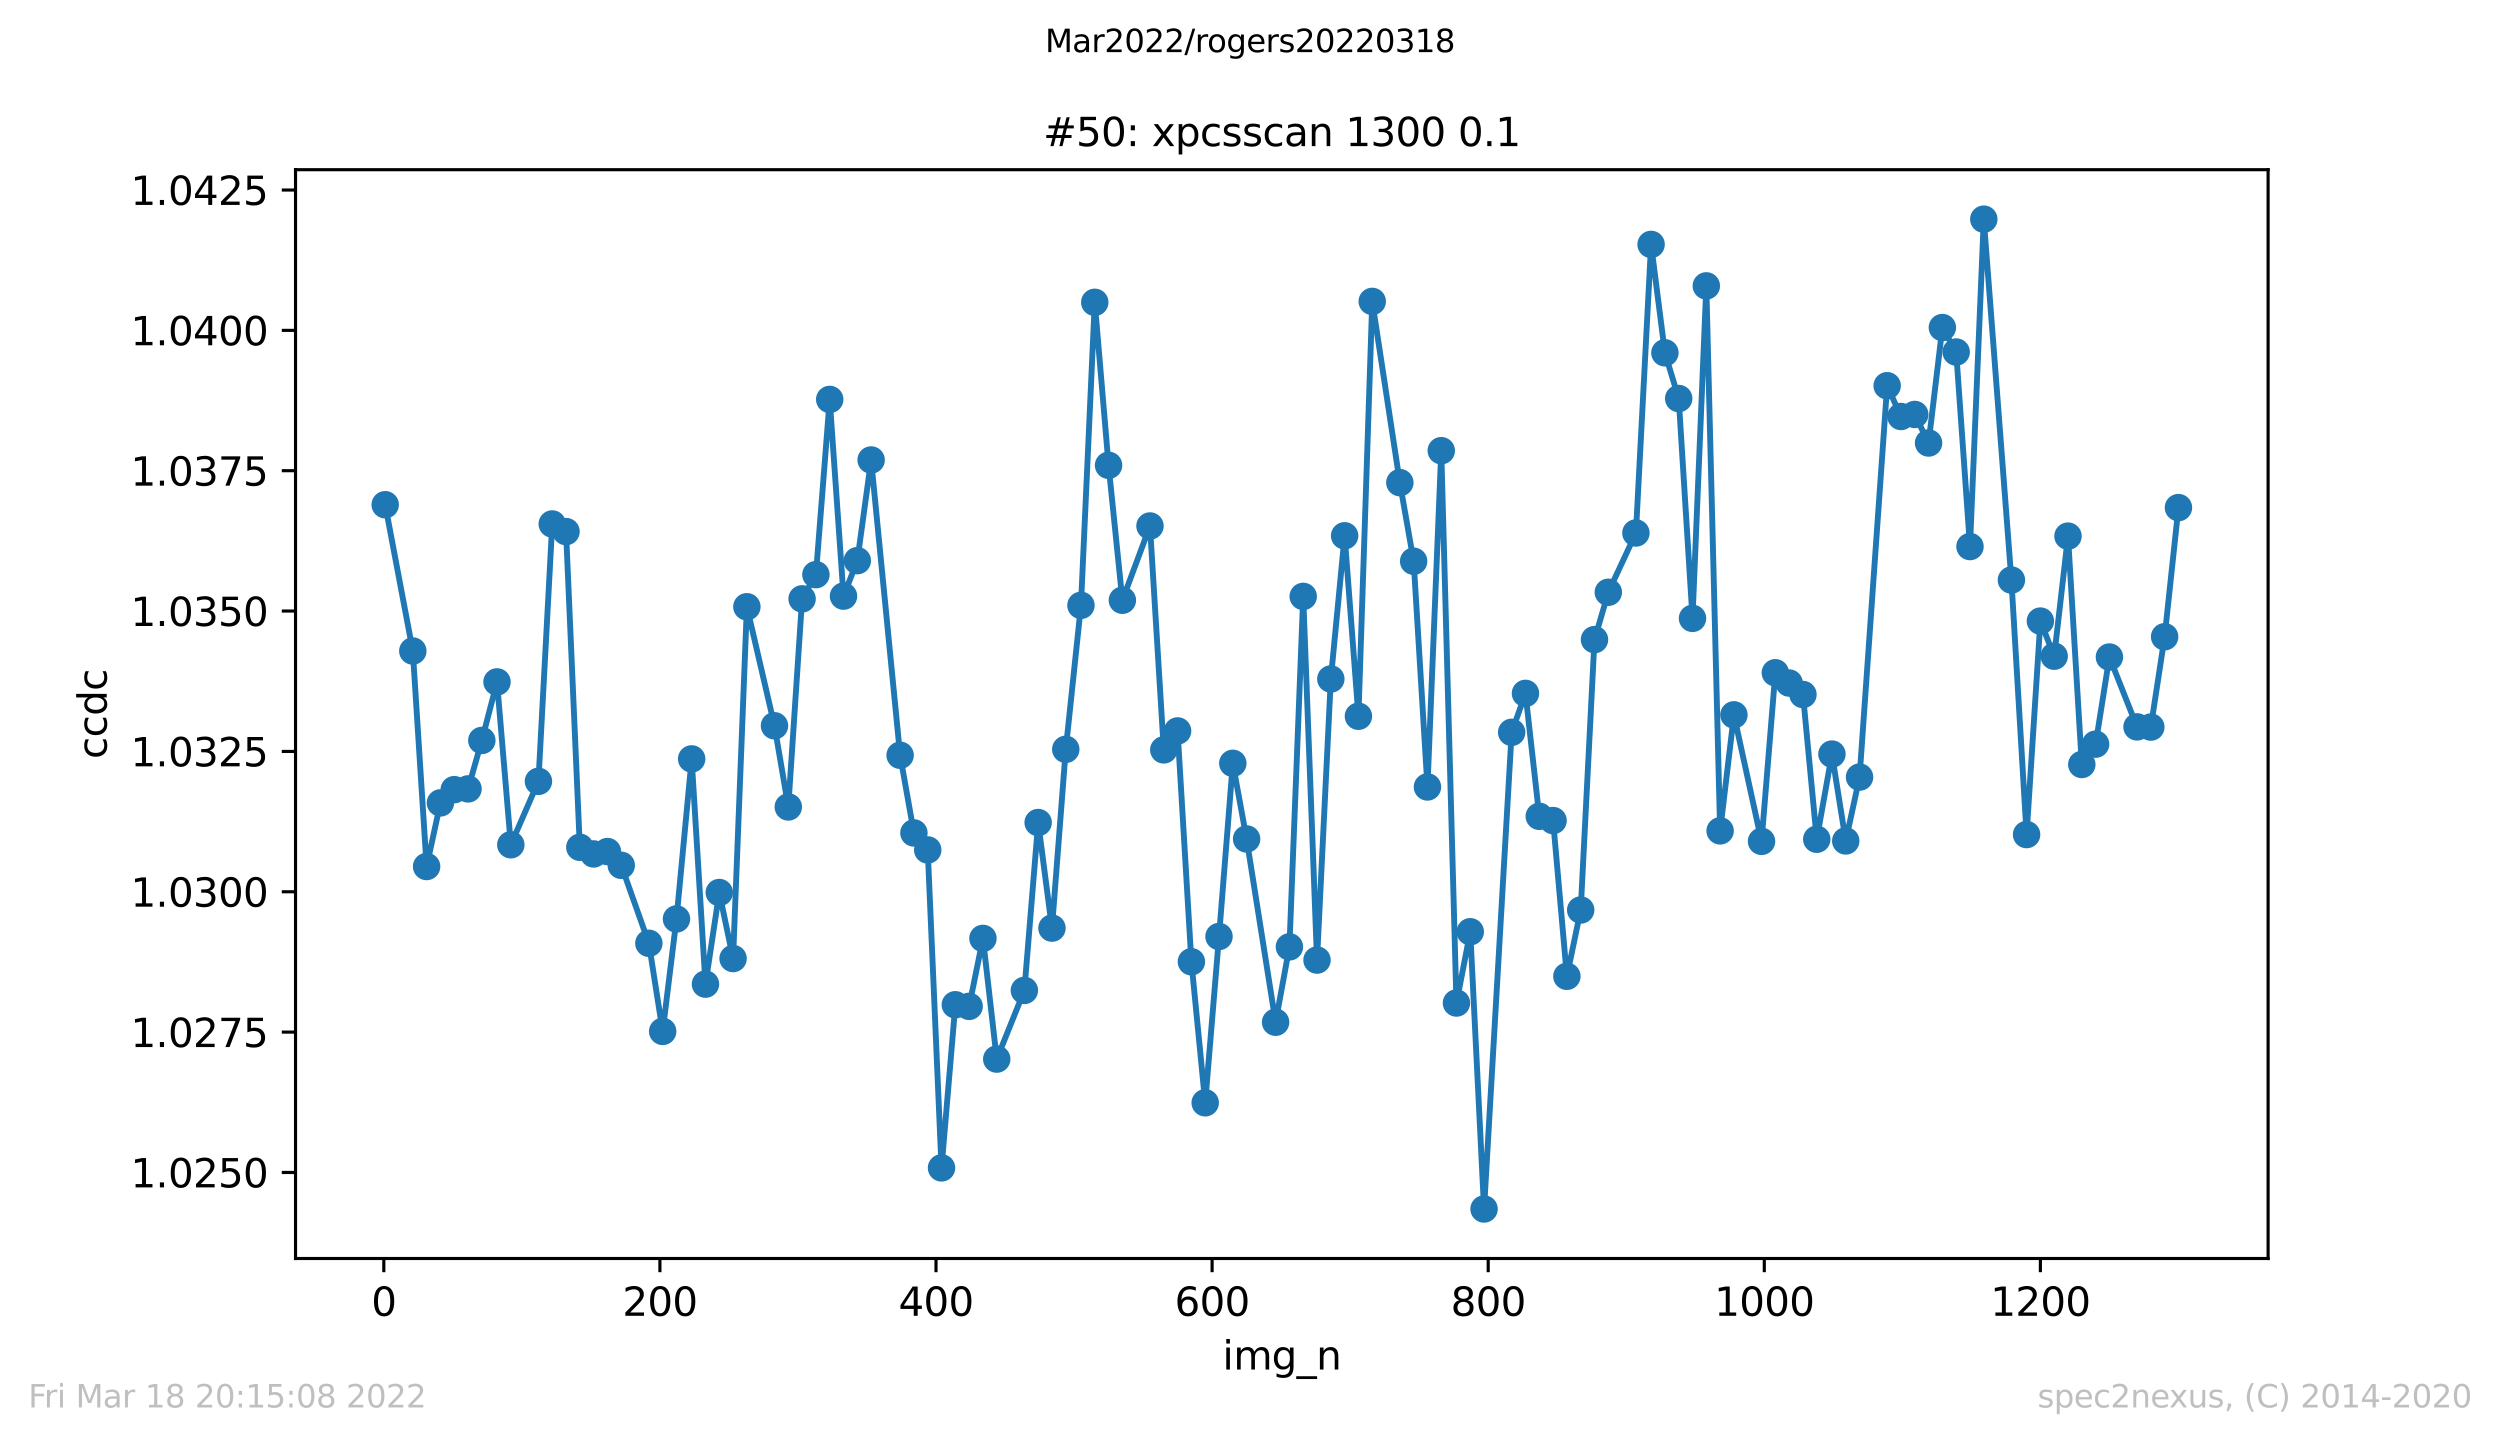 <?xml version="1.0" encoding="utf-8" standalone="no"?>
<!DOCTYPE svg PUBLIC "-//W3C//DTD SVG 1.1//EN"
  "http://www.w3.org/Graphics/SVG/1.1/DTD/svg11.dtd">
<svg xmlns:xlink="http://www.w3.org/1999/xlink" width="636.48pt" height="367.2pt" viewBox="0 0 636.48 367.2" xmlns="http://www.w3.org/2000/svg" version="1.1">
 <defs>
  <style type="text/css">*{stroke-linejoin: round; stroke-linecap: butt}</style>
 </defs>
 <g id="figure_1">
  <g id="patch_1">
   <path d="M 0 367.2 
L 636.48 367.2 
L 636.48 0 
L 0 0 
z
" style="fill: #ffffff"/>
  </g>
  <g id="axes_1">
   <g id="patch_2">
    <path d="M 75.24 320.4 
L 577.44 320.4 
L 577.44 43.2 
L 75.24 43.2 
z
" style="fill: #ffffff"/>
   </g>
   <g id="matplotlib.axis_1">
    <g id="xtick_1">
     <g id="line2d_1">
      <defs>
       <path id="m0aa9b415f6" d="M 0 0 
L 0 3.5 
" style="stroke: #000000; stroke-width: 0.8"/>
      </defs>
      <g>
       <use xlink:href="#m0aa9b415f6" x="97.716" y="320.4" style="stroke: #000000; stroke-width: 0.8"/>
      </g>
     </g>
     <g id="text_1">
      <!-- 0 -->
      <g transform="translate(94.535 334.998)scale(0.1 -0.1)">
       <defs>
        <path id="DejaVuSans-30" d="M 2034 4250 
Q 1547 4250 1301 3770 
Q 1056 3291 1056 2328 
Q 1056 1369 1301 889 
Q 1547 409 2034 409 
Q 2525 409 2770 889 
Q 3016 1369 3016 2328 
Q 3016 3291 2770 3770 
Q 2525 4250 2034 4250 
z
M 2034 4750 
Q 2819 4750 3233 4129 
Q 3647 3509 3647 2328 
Q 3647 1150 3233 529 
Q 2819 -91 2034 -91 
Q 1250 -91 836 529 
Q 422 1150 422 2328 
Q 422 3509 836 4129 
Q 1250 4750 2034 4750 
z
" transform="scale(0.016)"/>
       </defs>
       <use xlink:href="#DejaVuSans-30"/>
      </g>
     </g>
    </g>
    <g id="xtick_2">
     <g id="line2d_2">
      <g>
       <use xlink:href="#m0aa9b415f6" x="168.008" y="320.4" style="stroke: #000000; stroke-width: 0.8"/>
      </g>
     </g>
     <g id="text_2">
      <!-- 200 -->
      <g transform="translate(158.464 334.998)scale(0.1 -0.1)">
       <defs>
        <path id="DejaVuSans-32" d="M 1228 531 
L 3431 531 
L 3431 0 
L 469 0 
L 469 531 
Q 828 903 1448 1529 
Q 2069 2156 2228 2338 
Q 2531 2678 2651 2914 
Q 2772 3150 2772 3378 
Q 2772 3750 2511 3984 
Q 2250 4219 1831 4219 
Q 1534 4219 1204 4116 
Q 875 4013 500 3803 
L 500 4441 
Q 881 4594 1212 4672 
Q 1544 4750 1819 4750 
Q 2544 4750 2975 4387 
Q 3406 4025 3406 3419 
Q 3406 3131 3298 2873 
Q 3191 2616 2906 2266 
Q 2828 2175 2409 1742 
Q 1991 1309 1228 531 
z
" transform="scale(0.016)"/>
       </defs>
       <use xlink:href="#DejaVuSans-32"/>
       <use xlink:href="#DejaVuSans-30" x="63.623"/>
       <use xlink:href="#DejaVuSans-30" x="127.246"/>
      </g>
     </g>
    </g>
    <g id="xtick_3">
     <g id="line2d_3">
      <g>
       <use xlink:href="#m0aa9b415f6" x="238.299" y="320.4" style="stroke: #000000; stroke-width: 0.8"/>
      </g>
     </g>
     <g id="text_3">
      <!-- 400 -->
      <g transform="translate(228.756 334.998)scale(0.1 -0.1)">
       <defs>
        <path id="DejaVuSans-34" d="M 2419 4116 
L 825 1625 
L 2419 1625 
L 2419 4116 
z
M 2253 4666 
L 3047 4666 
L 3047 1625 
L 3713 1625 
L 3713 1100 
L 3047 1100 
L 3047 0 
L 2419 0 
L 2419 1100 
L 313 1100 
L 313 1709 
L 2253 4666 
z
" transform="scale(0.016)"/>
       </defs>
       <use xlink:href="#DejaVuSans-34"/>
       <use xlink:href="#DejaVuSans-30" x="63.623"/>
       <use xlink:href="#DejaVuSans-30" x="127.246"/>
      </g>
     </g>
    </g>
    <g id="xtick_4">
     <g id="line2d_4">
      <g>
       <use xlink:href="#m0aa9b415f6" x="308.591" y="320.4" style="stroke: #000000; stroke-width: 0.8"/>
      </g>
     </g>
     <g id="text_4">
      <!-- 600 -->
      <g transform="translate(299.048 334.998)scale(0.1 -0.1)">
       <defs>
        <path id="DejaVuSans-36" d="M 2113 2584 
Q 1688 2584 1439 2293 
Q 1191 2003 1191 1497 
Q 1191 994 1439 701 
Q 1688 409 2113 409 
Q 2538 409 2786 701 
Q 3034 994 3034 1497 
Q 3034 2003 2786 2293 
Q 2538 2584 2113 2584 
z
M 3366 4563 
L 3366 3988 
Q 3128 4100 2886 4159 
Q 2644 4219 2406 4219 
Q 1781 4219 1451 3797 
Q 1122 3375 1075 2522 
Q 1259 2794 1537 2939 
Q 1816 3084 2150 3084 
Q 2853 3084 3261 2657 
Q 3669 2231 3669 1497 
Q 3669 778 3244 343 
Q 2819 -91 2113 -91 
Q 1303 -91 875 529 
Q 447 1150 447 2328 
Q 447 3434 972 4092 
Q 1497 4750 2381 4750 
Q 2619 4750 2861 4703 
Q 3103 4656 3366 4563 
z
" transform="scale(0.016)"/>
       </defs>
       <use xlink:href="#DejaVuSans-36"/>
       <use xlink:href="#DejaVuSans-30" x="63.623"/>
       <use xlink:href="#DejaVuSans-30" x="127.246"/>
      </g>
     </g>
    </g>
    <g id="xtick_5">
     <g id="line2d_5">
      <g>
       <use xlink:href="#m0aa9b415f6" x="378.883" y="320.4" style="stroke: #000000; stroke-width: 0.8"/>
      </g>
     </g>
     <g id="text_5">
      <!-- 800 -->
      <g transform="translate(369.339 334.998)scale(0.1 -0.1)">
       <defs>
        <path id="DejaVuSans-38" d="M 2034 2216 
Q 1584 2216 1326 1975 
Q 1069 1734 1069 1313 
Q 1069 891 1326 650 
Q 1584 409 2034 409 
Q 2484 409 2743 651 
Q 3003 894 3003 1313 
Q 3003 1734 2745 1975 
Q 2488 2216 2034 2216 
z
M 1403 2484 
Q 997 2584 770 2862 
Q 544 3141 544 3541 
Q 544 4100 942 4425 
Q 1341 4750 2034 4750 
Q 2731 4750 3128 4425 
Q 3525 4100 3525 3541 
Q 3525 3141 3298 2862 
Q 3072 2584 2669 2484 
Q 3125 2378 3379 2068 
Q 3634 1759 3634 1313 
Q 3634 634 3220 271 
Q 2806 -91 2034 -91 
Q 1263 -91 848 271 
Q 434 634 434 1313 
Q 434 1759 690 2068 
Q 947 2378 1403 2484 
z
M 1172 3481 
Q 1172 3119 1398 2916 
Q 1625 2713 2034 2713 
Q 2441 2713 2670 2916 
Q 2900 3119 2900 3481 
Q 2900 3844 2670 4047 
Q 2441 4250 2034 4250 
Q 1625 4250 1398 4047 
Q 1172 3844 1172 3481 
z
" transform="scale(0.016)"/>
       </defs>
       <use xlink:href="#DejaVuSans-38"/>
       <use xlink:href="#DejaVuSans-30" x="63.623"/>
       <use xlink:href="#DejaVuSans-30" x="127.246"/>
      </g>
     </g>
    </g>
    <g id="xtick_6">
     <g id="line2d_6">
      <g>
       <use xlink:href="#m0aa9b415f6" x="449.175" y="320.4" style="stroke: #000000; stroke-width: 0.8"/>
      </g>
     </g>
     <g id="text_6">
      <!-- 1000 -->
      <g transform="translate(436.45 334.998)scale(0.1 -0.1)">
       <defs>
        <path id="DejaVuSans-31" d="M 794 531 
L 1825 531 
L 1825 4091 
L 703 3866 
L 703 4441 
L 1819 4666 
L 2450 4666 
L 2450 531 
L 3481 531 
L 3481 0 
L 794 0 
L 794 531 
z
" transform="scale(0.016)"/>
       </defs>
       <use xlink:href="#DejaVuSans-31"/>
       <use xlink:href="#DejaVuSans-30" x="63.623"/>
       <use xlink:href="#DejaVuSans-30" x="127.246"/>
       <use xlink:href="#DejaVuSans-30" x="190.869"/>
      </g>
     </g>
    </g>
    <g id="xtick_7">
     <g id="line2d_7">
      <g>
       <use xlink:href="#m0aa9b415f6" x="519.467" y="320.4" style="stroke: #000000; stroke-width: 0.8"/>
      </g>
     </g>
     <g id="text_7">
      <!-- 1200 -->
      <g transform="translate(506.742 334.998)scale(0.1 -0.1)">
       <use xlink:href="#DejaVuSans-31"/>
       <use xlink:href="#DejaVuSans-32" x="63.623"/>
       <use xlink:href="#DejaVuSans-30" x="127.246"/>
       <use xlink:href="#DejaVuSans-30" x="190.869"/>
      </g>
     </g>
    </g>
    <g id="text_8">
     <!-- img_n -->
     <g transform="translate(311.238 348.677)scale(0.1 -0.1)">
      <defs>
       <path id="DejaVuSans-69" d="M 603 3500 
L 1178 3500 
L 1178 0 
L 603 0 
L 603 3500 
z
M 603 4863 
L 1178 4863 
L 1178 4134 
L 603 4134 
L 603 4863 
z
" transform="scale(0.016)"/>
       <path id="DejaVuSans-6d" d="M 3328 2828 
Q 3544 3216 3844 3400 
Q 4144 3584 4550 3584 
Q 5097 3584 5394 3201 
Q 5691 2819 5691 2113 
L 5691 0 
L 5113 0 
L 5113 2094 
Q 5113 2597 4934 2840 
Q 4756 3084 4391 3084 
Q 3944 3084 3684 2787 
Q 3425 2491 3425 1978 
L 3425 0 
L 2847 0 
L 2847 2094 
Q 2847 2600 2669 2842 
Q 2491 3084 2119 3084 
Q 1678 3084 1418 2786 
Q 1159 2488 1159 1978 
L 1159 0 
L 581 0 
L 581 3500 
L 1159 3500 
L 1159 2956 
Q 1356 3278 1631 3431 
Q 1906 3584 2284 3584 
Q 2666 3584 2933 3390 
Q 3200 3197 3328 2828 
z
" transform="scale(0.016)"/>
       <path id="DejaVuSans-67" d="M 2906 1791 
Q 2906 2416 2648 2759 
Q 2391 3103 1925 3103 
Q 1463 3103 1205 2759 
Q 947 2416 947 1791 
Q 947 1169 1205 825 
Q 1463 481 1925 481 
Q 2391 481 2648 825 
Q 2906 1169 2906 1791 
z
M 3481 434 
Q 3481 -459 3084 -895 
Q 2688 -1331 1869 -1331 
Q 1566 -1331 1297 -1286 
Q 1028 -1241 775 -1147 
L 775 -588 
Q 1028 -725 1275 -790 
Q 1522 -856 1778 -856 
Q 2344 -856 2625 -561 
Q 2906 -266 2906 331 
L 2906 616 
Q 2728 306 2450 153 
Q 2172 0 1784 0 
Q 1141 0 747 490 
Q 353 981 353 1791 
Q 353 2603 747 3093 
Q 1141 3584 1784 3584 
Q 2172 3584 2450 3431 
Q 2728 3278 2906 2969 
L 2906 3500 
L 3481 3500 
L 3481 434 
z
" transform="scale(0.016)"/>
       <path id="DejaVuSans-5f" d="M 3263 -1063 
L 3263 -1509 
L -63 -1509 
L -63 -1063 
L 3263 -1063 
z
" transform="scale(0.016)"/>
       <path id="DejaVuSans-6e" d="M 3513 2113 
L 3513 0 
L 2938 0 
L 2938 2094 
Q 2938 2591 2744 2837 
Q 2550 3084 2163 3084 
Q 1697 3084 1428 2787 
Q 1159 2491 1159 1978 
L 1159 0 
L 581 0 
L 581 3500 
L 1159 3500 
L 1159 2956 
Q 1366 3272 1645 3428 
Q 1925 3584 2291 3584 
Q 2894 3584 3203 3211 
Q 3513 2838 3513 2113 
z
" transform="scale(0.016)"/>
      </defs>
      <use xlink:href="#DejaVuSans-69"/>
      <use xlink:href="#DejaVuSans-6d" x="27.783"/>
      <use xlink:href="#DejaVuSans-67" x="125.195"/>
      <use xlink:href="#DejaVuSans-5f" x="188.672"/>
      <use xlink:href="#DejaVuSans-6e" x="238.672"/>
     </g>
    </g>
   </g>
   <g id="matplotlib.axis_2">
    <g id="ytick_1">
     <g id="line2d_8">
      <defs>
       <path id="m2b6ac4ec11" d="M 0 0 
L -3.5 0 
" style="stroke: #000000; stroke-width: 0.8"/>
      </defs>
      <g>
       <use xlink:href="#m2b6ac4ec11" x="75.24" y="298.501" style="stroke: #000000; stroke-width: 0.8"/>
      </g>
     </g>
     <g id="text_9">
      <!-- 1.0250 -->
      <g transform="translate(33.249 302.3)scale(0.1 -0.1)">
       <defs>
        <path id="DejaVuSans-2e" d="M 684 794 
L 1344 794 
L 1344 0 
L 684 0 
L 684 794 
z
" transform="scale(0.016)"/>
        <path id="DejaVuSans-35" d="M 691 4666 
L 3169 4666 
L 3169 4134 
L 1269 4134 
L 1269 2991 
Q 1406 3038 1543 3061 
Q 1681 3084 1819 3084 
Q 2600 3084 3056 2656 
Q 3513 2228 3513 1497 
Q 3513 744 3044 326 
Q 2575 -91 1722 -91 
Q 1428 -91 1123 -41 
Q 819 9 494 109 
L 494 744 
Q 775 591 1075 516 
Q 1375 441 1709 441 
Q 2250 441 2565 725 
Q 2881 1009 2881 1497 
Q 2881 1984 2565 2268 
Q 2250 2553 1709 2553 
Q 1456 2553 1204 2497 
Q 953 2441 691 2322 
L 691 4666 
z
" transform="scale(0.016)"/>
       </defs>
       <use xlink:href="#DejaVuSans-31"/>
       <use xlink:href="#DejaVuSans-2e" x="63.623"/>
       <use xlink:href="#DejaVuSans-30" x="95.41"/>
       <use xlink:href="#DejaVuSans-32" x="159.033"/>
       <use xlink:href="#DejaVuSans-35" x="222.656"/>
       <use xlink:href="#DejaVuSans-30" x="286.279"/>
      </g>
     </g>
    </g>
    <g id="ytick_2">
     <g id="line2d_9">
      <g>
       <use xlink:href="#m2b6ac4ec11" x="75.24" y="262.769" style="stroke: #000000; stroke-width: 0.8"/>
      </g>
     </g>
     <g id="text_10">
      <!-- 1.0275 -->
      <g transform="translate(33.249 266.568)scale(0.1 -0.1)">
       <defs>
        <path id="DejaVuSans-37" d="M 525 4666 
L 3525 4666 
L 3525 4397 
L 1831 0 
L 1172 0 
L 2766 4134 
L 525 4134 
L 525 4666 
z
" transform="scale(0.016)"/>
       </defs>
       <use xlink:href="#DejaVuSans-31"/>
       <use xlink:href="#DejaVuSans-2e" x="63.623"/>
       <use xlink:href="#DejaVuSans-30" x="95.41"/>
       <use xlink:href="#DejaVuSans-32" x="159.033"/>
       <use xlink:href="#DejaVuSans-37" x="222.656"/>
       <use xlink:href="#DejaVuSans-35" x="286.279"/>
      </g>
     </g>
    </g>
    <g id="ytick_3">
     <g id="line2d_10">
      <g>
       <use xlink:href="#m2b6ac4ec11" x="75.24" y="227.036" style="stroke: #000000; stroke-width: 0.8"/>
      </g>
     </g>
     <g id="text_11">
      <!-- 1.0300 -->
      <g transform="translate(33.249 230.836)scale(0.1 -0.1)">
       <defs>
        <path id="DejaVuSans-33" d="M 2597 2516 
Q 3050 2419 3304 2112 
Q 3559 1806 3559 1356 
Q 3559 666 3084 287 
Q 2609 -91 1734 -91 
Q 1441 -91 1130 -33 
Q 819 25 488 141 
L 488 750 
Q 750 597 1062 519 
Q 1375 441 1716 441 
Q 2309 441 2620 675 
Q 2931 909 2931 1356 
Q 2931 1769 2642 2001 
Q 2353 2234 1838 2234 
L 1294 2234 
L 1294 2753 
L 1863 2753 
Q 2328 2753 2575 2939 
Q 2822 3125 2822 3475 
Q 2822 3834 2567 4026 
Q 2313 4219 1838 4219 
Q 1578 4219 1281 4162 
Q 984 4106 628 3988 
L 628 4550 
Q 988 4650 1302 4700 
Q 1616 4750 1894 4750 
Q 2613 4750 3031 4423 
Q 3450 4097 3450 3541 
Q 3450 3153 3228 2886 
Q 3006 2619 2597 2516 
z
" transform="scale(0.016)"/>
       </defs>
       <use xlink:href="#DejaVuSans-31"/>
       <use xlink:href="#DejaVuSans-2e" x="63.623"/>
       <use xlink:href="#DejaVuSans-30" x="95.41"/>
       <use xlink:href="#DejaVuSans-33" x="159.033"/>
       <use xlink:href="#DejaVuSans-30" x="222.656"/>
       <use xlink:href="#DejaVuSans-30" x="286.279"/>
      </g>
     </g>
    </g>
    <g id="ytick_4">
     <g id="line2d_11">
      <g>
       <use xlink:href="#m2b6ac4ec11" x="75.24" y="191.304" style="stroke: #000000; stroke-width: 0.8"/>
      </g>
     </g>
     <g id="text_12">
      <!-- 1.0325 -->
      <g transform="translate(33.249 195.103)scale(0.1 -0.1)">
       <use xlink:href="#DejaVuSans-31"/>
       <use xlink:href="#DejaVuSans-2e" x="63.623"/>
       <use xlink:href="#DejaVuSans-30" x="95.41"/>
       <use xlink:href="#DejaVuSans-33" x="159.033"/>
       <use xlink:href="#DejaVuSans-32" x="222.656"/>
       <use xlink:href="#DejaVuSans-35" x="286.279"/>
      </g>
     </g>
    </g>
    <g id="ytick_5">
     <g id="line2d_12">
      <g>
       <use xlink:href="#m2b6ac4ec11" x="75.24" y="155.572" style="stroke: #000000; stroke-width: 0.8"/>
      </g>
     </g>
     <g id="text_13">
      <!-- 1.0350 -->
      <g transform="translate(33.249 159.371)scale(0.1 -0.1)">
       <use xlink:href="#DejaVuSans-31"/>
       <use xlink:href="#DejaVuSans-2e" x="63.623"/>
       <use xlink:href="#DejaVuSans-30" x="95.41"/>
       <use xlink:href="#DejaVuSans-33" x="159.033"/>
       <use xlink:href="#DejaVuSans-35" x="222.656"/>
       <use xlink:href="#DejaVuSans-30" x="286.279"/>
      </g>
     </g>
    </g>
    <g id="ytick_6">
     <g id="line2d_13">
      <g>
       <use xlink:href="#m2b6ac4ec11" x="75.24" y="119.839" style="stroke: #000000; stroke-width: 0.8"/>
      </g>
     </g>
     <g id="text_14">
      <!-- 1.0375 -->
      <g transform="translate(33.249 123.639)scale(0.1 -0.1)">
       <use xlink:href="#DejaVuSans-31"/>
       <use xlink:href="#DejaVuSans-2e" x="63.623"/>
       <use xlink:href="#DejaVuSans-30" x="95.41"/>
       <use xlink:href="#DejaVuSans-33" x="159.033"/>
       <use xlink:href="#DejaVuSans-37" x="222.656"/>
       <use xlink:href="#DejaVuSans-35" x="286.279"/>
      </g>
     </g>
    </g>
    <g id="ytick_7">
     <g id="line2d_14">
      <g>
       <use xlink:href="#m2b6ac4ec11" x="75.24" y="84.107" style="stroke: #000000; stroke-width: 0.8"/>
      </g>
     </g>
     <g id="text_15">
      <!-- 1.0400 -->
      <g transform="translate(33.249 87.906)scale(0.1 -0.1)">
       <use xlink:href="#DejaVuSans-31"/>
       <use xlink:href="#DejaVuSans-2e" x="63.623"/>
       <use xlink:href="#DejaVuSans-30" x="95.41"/>
       <use xlink:href="#DejaVuSans-34" x="159.033"/>
       <use xlink:href="#DejaVuSans-30" x="222.656"/>
       <use xlink:href="#DejaVuSans-30" x="286.279"/>
      </g>
     </g>
    </g>
    <g id="ytick_8">
     <g id="line2d_15">
      <g>
       <use xlink:href="#m2b6ac4ec11" x="75.24" y="48.375" style="stroke: #000000; stroke-width: 0.8"/>
      </g>
     </g>
     <g id="text_16">
      <!-- 1.0425 -->
      <g transform="translate(33.249 52.174)scale(0.1 -0.1)">
       <use xlink:href="#DejaVuSans-31"/>
       <use xlink:href="#DejaVuSans-2e" x="63.623"/>
       <use xlink:href="#DejaVuSans-30" x="95.41"/>
       <use xlink:href="#DejaVuSans-34" x="159.033"/>
       <use xlink:href="#DejaVuSans-32" x="222.656"/>
       <use xlink:href="#DejaVuSans-35" x="286.279"/>
      </g>
     </g>
    </g>
    <g id="text_17">
     <!-- ccdc -->
     <g transform="translate(27.17 193.222)rotate(-90)scale(0.1 -0.1)">
      <defs>
       <path id="DejaVuSans-63" d="M 3122 3366 
L 3122 2828 
Q 2878 2963 2633 3030 
Q 2388 3097 2138 3097 
Q 1578 3097 1268 2742 
Q 959 2388 959 1747 
Q 959 1106 1268 751 
Q 1578 397 2138 397 
Q 2388 397 2633 464 
Q 2878 531 3122 666 
L 3122 134 
Q 2881 22 2623 -34 
Q 2366 -91 2075 -91 
Q 1284 -91 818 406 
Q 353 903 353 1747 
Q 353 2603 823 3093 
Q 1294 3584 2113 3584 
Q 2378 3584 2631 3529 
Q 2884 3475 3122 3366 
z
" transform="scale(0.016)"/>
       <path id="DejaVuSans-64" d="M 2906 2969 
L 2906 4863 
L 3481 4863 
L 3481 0 
L 2906 0 
L 2906 525 
Q 2725 213 2448 61 
Q 2172 -91 1784 -91 
Q 1150 -91 751 415 
Q 353 922 353 1747 
Q 353 2572 751 3078 
Q 1150 3584 1784 3584 
Q 2172 3584 2448 3432 
Q 2725 3281 2906 2969 
z
M 947 1747 
Q 947 1113 1208 752 
Q 1469 391 1925 391 
Q 2381 391 2643 752 
Q 2906 1113 2906 1747 
Q 2906 2381 2643 2742 
Q 2381 3103 1925 3103 
Q 1469 3103 1208 2742 
Q 947 2381 947 1747 
z
" transform="scale(0.016)"/>
      </defs>
      <use xlink:href="#DejaVuSans-63"/>
      <use xlink:href="#DejaVuSans-63" x="54.98"/>
      <use xlink:href="#DejaVuSans-64" x="109.961"/>
      <use xlink:href="#DejaVuSans-63" x="173.438"/>
     </g>
    </g>
   </g>
   <g id="line2d_16">
    <path d="M 98.067 128.502 
L 105.096 165.743 
L 108.611 220.607 
L 112.126 204.408 
L 115.64 201.043 
L 119.155 200.847 
L 122.669 188.511 
L 126.535 173.611 
L 130.05 215.072 
L 137.079 198.925 
L 140.594 133.398 
L 144.108 135.337 
L 147.623 215.712 
L 151.138 217.403 
L 154.652 216.798 
L 158.167 220.306 
L 165.196 240.154 
L 168.711 262.584 
L 172.225 233.958 
L 176.091 193.211 
L 179.606 250.55 
L 183.12 227.231 
L 186.635 244.035 
L 190.15 154.474 
L 197.179 184.774 
L 200.693 205.441 
L 204.208 152.463 
L 207.723 146.303 
L 211.237 101.692 
L 214.752 151.768 
L 218.266 142.742 
L 221.781 117.108 
L 229.162 192.286 
L 232.676 212.063 
L 236.191 216.388 
L 239.705 297.333 
L 243.22 255.802 
L 246.734 256.211 
L 250.249 238.908 
L 253.764 269.634 
L 260.793 252.152 
L 264.307 209.41 
L 267.822 236.291 
L 271.337 190.772 
L 275.203 154.118 
L 278.717 76.966 
L 282.232 118.462 
L 285.746 152.819 
L 292.776 133.914 
L 296.29 190.914 
L 299.805 186.09 
L 303.319 244.854 
L 306.834 280.759 
L 310.349 238.428 
L 313.863 194.333 
L 317.378 213.594 
L 324.758 260.252 
L 328.273 241.062 
L 331.788 151.84 
L 335.302 244.427 
L 338.817 172.863 
L 342.331 136.406 
L 345.846 182.352 
L 349.361 76.735 
L 356.39 122.877 
L 359.904 142.885 
L 363.419 200.35 
L 366.934 114.741 
L 370.8 255.356 
L 374.314 237.217 
L 377.829 307.8 
L 384.858 186.446 
L 388.373 176.531 
L 391.887 207.827 
L 395.402 208.912 
L 398.916 248.556 
L 402.431 231.68 
L 405.946 162.841 
L 409.46 150.789 
L 416.489 135.693 
L 420.355 62.226 
L 423.87 89.819 
L 427.385 101.462 
L 430.899 157.43 
L 434.414 72.783 
L 437.928 211.529 
L 441.443 181.997 
L 448.472 214.2 
L 451.987 171.28 
L 455.501 173.897 
L 459.016 176.815 
L 462.53 213.665 
L 466.396 191.983 
L 469.911 214.093 
L 473.426 197.839 
L 480.455 98.203 
L 483.969 106.035 
L 487.484 105.519 
L 490.999 112.783 
L 494.513 83.392 
L 498.028 89.623 
L 501.542 139.148 
L 505.057 55.8 
L 512.086 147.675 
L 515.952 212.472 
L 519.467 158.124 
L 522.981 167.06 
L 526.496 136.495 
L 530.011 194.636 
L 533.525 189.455 
L 537.04 167.273 
L 544.069 185.058 
L 547.584 185.111 
L 551.098 162.111 
L 554.613 129.231 
" clip-path="url(#p5c2230f0b4)" style="fill: none; stroke: #1f77b4; stroke-width: 1.5; stroke-linecap: square"/>
    <defs>
     <path id="mcb17143f76" d="M 0 3 
C 0.796 3 1.559 2.684 2.121 2.121 
C 2.684 1.559 3 0.796 3 0 
C 3 -0.796 2.684 -1.559 2.121 -2.121 
C 1.559 -2.684 0.796 -3 0 -3 
C -0.796 -3 -1.559 -2.684 -2.121 -2.121 
C -2.684 -1.559 -3 -0.796 -3 0 
C -3 0.796 -2.684 1.559 -2.121 2.121 
C -1.559 2.684 -0.796 3 0 3 
z
" style="stroke: #1f77b4"/>
    </defs>
    <g clip-path="url(#p5c2230f0b4)">
     <use xlink:href="#mcb17143f76" x="98.067" y="128.502" style="fill: #1f77b4; stroke: #1f77b4"/>
     <use xlink:href="#mcb17143f76" x="105.096" y="165.743" style="fill: #1f77b4; stroke: #1f77b4"/>
     <use xlink:href="#mcb17143f76" x="108.611" y="220.607" style="fill: #1f77b4; stroke: #1f77b4"/>
     <use xlink:href="#mcb17143f76" x="112.126" y="204.408" style="fill: #1f77b4; stroke: #1f77b4"/>
     <use xlink:href="#mcb17143f76" x="115.64" y="201.043" style="fill: #1f77b4; stroke: #1f77b4"/>
     <use xlink:href="#mcb17143f76" x="119.155" y="200.847" style="fill: #1f77b4; stroke: #1f77b4"/>
     <use xlink:href="#mcb17143f76" x="122.669" y="188.511" style="fill: #1f77b4; stroke: #1f77b4"/>
     <use xlink:href="#mcb17143f76" x="126.535" y="173.611" style="fill: #1f77b4; stroke: #1f77b4"/>
     <use xlink:href="#mcb17143f76" x="130.05" y="215.072" style="fill: #1f77b4; stroke: #1f77b4"/>
     <use xlink:href="#mcb17143f76" x="137.079" y="198.925" style="fill: #1f77b4; stroke: #1f77b4"/>
     <use xlink:href="#mcb17143f76" x="140.594" y="133.398" style="fill: #1f77b4; stroke: #1f77b4"/>
     <use xlink:href="#mcb17143f76" x="144.108" y="135.337" style="fill: #1f77b4; stroke: #1f77b4"/>
     <use xlink:href="#mcb17143f76" x="147.623" y="215.712" style="fill: #1f77b4; stroke: #1f77b4"/>
     <use xlink:href="#mcb17143f76" x="151.138" y="217.403" style="fill: #1f77b4; stroke: #1f77b4"/>
     <use xlink:href="#mcb17143f76" x="154.652" y="216.798" style="fill: #1f77b4; stroke: #1f77b4"/>
     <use xlink:href="#mcb17143f76" x="158.167" y="220.306" style="fill: #1f77b4; stroke: #1f77b4"/>
     <use xlink:href="#mcb17143f76" x="165.196" y="240.154" style="fill: #1f77b4; stroke: #1f77b4"/>
     <use xlink:href="#mcb17143f76" x="168.711" y="262.584" style="fill: #1f77b4; stroke: #1f77b4"/>
     <use xlink:href="#mcb17143f76" x="172.225" y="233.958" style="fill: #1f77b4; stroke: #1f77b4"/>
     <use xlink:href="#mcb17143f76" x="176.091" y="193.211" style="fill: #1f77b4; stroke: #1f77b4"/>
     <use xlink:href="#mcb17143f76" x="179.606" y="250.55" style="fill: #1f77b4; stroke: #1f77b4"/>
     <use xlink:href="#mcb17143f76" x="183.12" y="227.231" style="fill: #1f77b4; stroke: #1f77b4"/>
     <use xlink:href="#mcb17143f76" x="186.635" y="244.035" style="fill: #1f77b4; stroke: #1f77b4"/>
     <use xlink:href="#mcb17143f76" x="190.15" y="154.474" style="fill: #1f77b4; stroke: #1f77b4"/>
     <use xlink:href="#mcb17143f76" x="197.179" y="184.774" style="fill: #1f77b4; stroke: #1f77b4"/>
     <use xlink:href="#mcb17143f76" x="200.693" y="205.441" style="fill: #1f77b4; stroke: #1f77b4"/>
     <use xlink:href="#mcb17143f76" x="204.208" y="152.463" style="fill: #1f77b4; stroke: #1f77b4"/>
     <use xlink:href="#mcb17143f76" x="207.723" y="146.303" style="fill: #1f77b4; stroke: #1f77b4"/>
     <use xlink:href="#mcb17143f76" x="211.237" y="101.692" style="fill: #1f77b4; stroke: #1f77b4"/>
     <use xlink:href="#mcb17143f76" x="214.752" y="151.768" style="fill: #1f77b4; stroke: #1f77b4"/>
     <use xlink:href="#mcb17143f76" x="218.266" y="142.742" style="fill: #1f77b4; stroke: #1f77b4"/>
     <use xlink:href="#mcb17143f76" x="221.781" y="117.108" style="fill: #1f77b4; stroke: #1f77b4"/>
     <use xlink:href="#mcb17143f76" x="229.162" y="192.286" style="fill: #1f77b4; stroke: #1f77b4"/>
     <use xlink:href="#mcb17143f76" x="232.676" y="212.063" style="fill: #1f77b4; stroke: #1f77b4"/>
     <use xlink:href="#mcb17143f76" x="236.191" y="216.388" style="fill: #1f77b4; stroke: #1f77b4"/>
     <use xlink:href="#mcb17143f76" x="239.705" y="297.333" style="fill: #1f77b4; stroke: #1f77b4"/>
     <use xlink:href="#mcb17143f76" x="243.22" y="255.802" style="fill: #1f77b4; stroke: #1f77b4"/>
     <use xlink:href="#mcb17143f76" x="246.734" y="256.211" style="fill: #1f77b4; stroke: #1f77b4"/>
     <use xlink:href="#mcb17143f76" x="250.249" y="238.908" style="fill: #1f77b4; stroke: #1f77b4"/>
     <use xlink:href="#mcb17143f76" x="253.764" y="269.634" style="fill: #1f77b4; stroke: #1f77b4"/>
     <use xlink:href="#mcb17143f76" x="260.793" y="252.152" style="fill: #1f77b4; stroke: #1f77b4"/>
     <use xlink:href="#mcb17143f76" x="264.307" y="209.41" style="fill: #1f77b4; stroke: #1f77b4"/>
     <use xlink:href="#mcb17143f76" x="267.822" y="236.291" style="fill: #1f77b4; stroke: #1f77b4"/>
     <use xlink:href="#mcb17143f76" x="271.337" y="190.772" style="fill: #1f77b4; stroke: #1f77b4"/>
     <use xlink:href="#mcb17143f76" x="275.203" y="154.118" style="fill: #1f77b4; stroke: #1f77b4"/>
     <use xlink:href="#mcb17143f76" x="278.717" y="76.966" style="fill: #1f77b4; stroke: #1f77b4"/>
     <use xlink:href="#mcb17143f76" x="282.232" y="118.462" style="fill: #1f77b4; stroke: #1f77b4"/>
     <use xlink:href="#mcb17143f76" x="285.746" y="152.819" style="fill: #1f77b4; stroke: #1f77b4"/>
     <use xlink:href="#mcb17143f76" x="292.776" y="133.914" style="fill: #1f77b4; stroke: #1f77b4"/>
     <use xlink:href="#mcb17143f76" x="296.29" y="190.914" style="fill: #1f77b4; stroke: #1f77b4"/>
     <use xlink:href="#mcb17143f76" x="299.805" y="186.09" style="fill: #1f77b4; stroke: #1f77b4"/>
     <use xlink:href="#mcb17143f76" x="303.319" y="244.854" style="fill: #1f77b4; stroke: #1f77b4"/>
     <use xlink:href="#mcb17143f76" x="306.834" y="280.759" style="fill: #1f77b4; stroke: #1f77b4"/>
     <use xlink:href="#mcb17143f76" x="310.349" y="238.428" style="fill: #1f77b4; stroke: #1f77b4"/>
     <use xlink:href="#mcb17143f76" x="313.863" y="194.333" style="fill: #1f77b4; stroke: #1f77b4"/>
     <use xlink:href="#mcb17143f76" x="317.378" y="213.594" style="fill: #1f77b4; stroke: #1f77b4"/>
     <use xlink:href="#mcb17143f76" x="324.758" y="260.252" style="fill: #1f77b4; stroke: #1f77b4"/>
     <use xlink:href="#mcb17143f76" x="328.273" y="241.062" style="fill: #1f77b4; stroke: #1f77b4"/>
     <use xlink:href="#mcb17143f76" x="331.788" y="151.84" style="fill: #1f77b4; stroke: #1f77b4"/>
     <use xlink:href="#mcb17143f76" x="335.302" y="244.427" style="fill: #1f77b4; stroke: #1f77b4"/>
     <use xlink:href="#mcb17143f76" x="338.817" y="172.863" style="fill: #1f77b4; stroke: #1f77b4"/>
     <use xlink:href="#mcb17143f76" x="342.331" y="136.406" style="fill: #1f77b4; stroke: #1f77b4"/>
     <use xlink:href="#mcb17143f76" x="345.846" y="182.352" style="fill: #1f77b4; stroke: #1f77b4"/>
     <use xlink:href="#mcb17143f76" x="349.361" y="76.735" style="fill: #1f77b4; stroke: #1f77b4"/>
     <use xlink:href="#mcb17143f76" x="356.39" y="122.877" style="fill: #1f77b4; stroke: #1f77b4"/>
     <use xlink:href="#mcb17143f76" x="359.904" y="142.885" style="fill: #1f77b4; stroke: #1f77b4"/>
     <use xlink:href="#mcb17143f76" x="363.419" y="200.35" style="fill: #1f77b4; stroke: #1f77b4"/>
     <use xlink:href="#mcb17143f76" x="366.934" y="114.741" style="fill: #1f77b4; stroke: #1f77b4"/>
     <use xlink:href="#mcb17143f76" x="370.8" y="255.356" style="fill: #1f77b4; stroke: #1f77b4"/>
     <use xlink:href="#mcb17143f76" x="374.314" y="237.217" style="fill: #1f77b4; stroke: #1f77b4"/>
     <use xlink:href="#mcb17143f76" x="377.829" y="307.8" style="fill: #1f77b4; stroke: #1f77b4"/>
     <use xlink:href="#mcb17143f76" x="384.858" y="186.446" style="fill: #1f77b4; stroke: #1f77b4"/>
     <use xlink:href="#mcb17143f76" x="388.373" y="176.531" style="fill: #1f77b4; stroke: #1f77b4"/>
     <use xlink:href="#mcb17143f76" x="391.887" y="207.827" style="fill: #1f77b4; stroke: #1f77b4"/>
     <use xlink:href="#mcb17143f76" x="395.402" y="208.912" style="fill: #1f77b4; stroke: #1f77b4"/>
     <use xlink:href="#mcb17143f76" x="398.916" y="248.556" style="fill: #1f77b4; stroke: #1f77b4"/>
     <use xlink:href="#mcb17143f76" x="402.431" y="231.68" style="fill: #1f77b4; stroke: #1f77b4"/>
     <use xlink:href="#mcb17143f76" x="405.946" y="162.841" style="fill: #1f77b4; stroke: #1f77b4"/>
     <use xlink:href="#mcb17143f76" x="409.46" y="150.789" style="fill: #1f77b4; stroke: #1f77b4"/>
     <use xlink:href="#mcb17143f76" x="416.489" y="135.693" style="fill: #1f77b4; stroke: #1f77b4"/>
     <use xlink:href="#mcb17143f76" x="420.355" y="62.226" style="fill: #1f77b4; stroke: #1f77b4"/>
     <use xlink:href="#mcb17143f76" x="423.87" y="89.819" style="fill: #1f77b4; stroke: #1f77b4"/>
     <use xlink:href="#mcb17143f76" x="427.385" y="101.462" style="fill: #1f77b4; stroke: #1f77b4"/>
     <use xlink:href="#mcb17143f76" x="430.899" y="157.43" style="fill: #1f77b4; stroke: #1f77b4"/>
     <use xlink:href="#mcb17143f76" x="434.414" y="72.783" style="fill: #1f77b4; stroke: #1f77b4"/>
     <use xlink:href="#mcb17143f76" x="437.928" y="211.529" style="fill: #1f77b4; stroke: #1f77b4"/>
     <use xlink:href="#mcb17143f76" x="441.443" y="181.997" style="fill: #1f77b4; stroke: #1f77b4"/>
     <use xlink:href="#mcb17143f76" x="448.472" y="214.2" style="fill: #1f77b4; stroke: #1f77b4"/>
     <use xlink:href="#mcb17143f76" x="451.987" y="171.28" style="fill: #1f77b4; stroke: #1f77b4"/>
     <use xlink:href="#mcb17143f76" x="455.501" y="173.897" style="fill: #1f77b4; stroke: #1f77b4"/>
     <use xlink:href="#mcb17143f76" x="459.016" y="176.815" style="fill: #1f77b4; stroke: #1f77b4"/>
     <use xlink:href="#mcb17143f76" x="462.53" y="213.665" style="fill: #1f77b4; stroke: #1f77b4"/>
     <use xlink:href="#mcb17143f76" x="466.396" y="191.983" style="fill: #1f77b4; stroke: #1f77b4"/>
     <use xlink:href="#mcb17143f76" x="469.911" y="214.093" style="fill: #1f77b4; stroke: #1f77b4"/>
     <use xlink:href="#mcb17143f76" x="473.426" y="197.839" style="fill: #1f77b4; stroke: #1f77b4"/>
     <use xlink:href="#mcb17143f76" x="480.455" y="98.203" style="fill: #1f77b4; stroke: #1f77b4"/>
     <use xlink:href="#mcb17143f76" x="483.969" y="106.035" style="fill: #1f77b4; stroke: #1f77b4"/>
     <use xlink:href="#mcb17143f76" x="487.484" y="105.519" style="fill: #1f77b4; stroke: #1f77b4"/>
     <use xlink:href="#mcb17143f76" x="490.999" y="112.783" style="fill: #1f77b4; stroke: #1f77b4"/>
     <use xlink:href="#mcb17143f76" x="494.513" y="83.392" style="fill: #1f77b4; stroke: #1f77b4"/>
     <use xlink:href="#mcb17143f76" x="498.028" y="89.623" style="fill: #1f77b4; stroke: #1f77b4"/>
     <use xlink:href="#mcb17143f76" x="501.542" y="139.148" style="fill: #1f77b4; stroke: #1f77b4"/>
     <use xlink:href="#mcb17143f76" x="505.057" y="55.8" style="fill: #1f77b4; stroke: #1f77b4"/>
     <use xlink:href="#mcb17143f76" x="512.086" y="147.675" style="fill: #1f77b4; stroke: #1f77b4"/>
     <use xlink:href="#mcb17143f76" x="515.952" y="212.472" style="fill: #1f77b4; stroke: #1f77b4"/>
     <use xlink:href="#mcb17143f76" x="519.467" y="158.124" style="fill: #1f77b4; stroke: #1f77b4"/>
     <use xlink:href="#mcb17143f76" x="522.981" y="167.06" style="fill: #1f77b4; stroke: #1f77b4"/>
     <use xlink:href="#mcb17143f76" x="526.496" y="136.495" style="fill: #1f77b4; stroke: #1f77b4"/>
     <use xlink:href="#mcb17143f76" x="530.011" y="194.636" style="fill: #1f77b4; stroke: #1f77b4"/>
     <use xlink:href="#mcb17143f76" x="533.525" y="189.455" style="fill: #1f77b4; stroke: #1f77b4"/>
     <use xlink:href="#mcb17143f76" x="537.04" y="167.273" style="fill: #1f77b4; stroke: #1f77b4"/>
     <use xlink:href="#mcb17143f76" x="544.069" y="185.058" style="fill: #1f77b4; stroke: #1f77b4"/>
     <use xlink:href="#mcb17143f76" x="547.584" y="185.111" style="fill: #1f77b4; stroke: #1f77b4"/>
     <use xlink:href="#mcb17143f76" x="551.098" y="162.111" style="fill: #1f77b4; stroke: #1f77b4"/>
     <use xlink:href="#mcb17143f76" x="554.613" y="129.231" style="fill: #1f77b4; stroke: #1f77b4"/>
    </g>
   </g>
   <g id="patch_3">
    <path d="M 75.24 320.4 
L 75.24 43.2 
" style="fill: none; stroke: #000000; stroke-width: 0.8; stroke-linejoin: miter; stroke-linecap: square"/>
   </g>
   <g id="patch_4">
    <path d="M 577.44 320.4 
L 577.44 43.2 
" style="fill: none; stroke: #000000; stroke-width: 0.8; stroke-linejoin: miter; stroke-linecap: square"/>
   </g>
   <g id="patch_5">
    <path d="M 75.24 320.4 
L 577.44 320.4 
" style="fill: none; stroke: #000000; stroke-width: 0.8; stroke-linejoin: miter; stroke-linecap: square"/>
   </g>
   <g id="patch_6">
    <path d="M 75.24 43.2 
L 577.44 43.2 
" style="fill: none; stroke: #000000; stroke-width: 0.8; stroke-linejoin: miter; stroke-linecap: square"/>
   </g>
   <g id="text_18">
    <!-- #50: xpcsscan 1300 0.1 -->
    <g transform="translate(265.585 37.2)scale(0.1 -0.1)">
     <defs>
      <path id="DejaVuSans-23" d="M 3272 2816 
L 2363 2816 
L 2100 1772 
L 3016 1772 
L 3272 2816 
z
M 2803 4594 
L 2478 3297 
L 3391 3297 
L 3719 4594 
L 4219 4594 
L 3897 3297 
L 4872 3297 
L 4872 2816 
L 3775 2816 
L 3519 1772 
L 4513 1772 
L 4513 1294 
L 3397 1294 
L 3072 0 
L 2572 0 
L 2894 1294 
L 1978 1294 
L 1656 0 
L 1153 0 
L 1478 1294 
L 494 1294 
L 494 1772 
L 1594 1772 
L 1856 2816 
L 850 2816 
L 850 3297 
L 1978 3297 
L 2297 4594 
L 2803 4594 
z
" transform="scale(0.016)"/>
      <path id="DejaVuSans-3a" d="M 750 794 
L 1409 794 
L 1409 0 
L 750 0 
L 750 794 
z
M 750 3309 
L 1409 3309 
L 1409 2516 
L 750 2516 
L 750 3309 
z
" transform="scale(0.016)"/>
      <path id="DejaVuSans-20" transform="scale(0.016)"/>
      <path id="DejaVuSans-78" d="M 3513 3500 
L 2247 1797 
L 3578 0 
L 2900 0 
L 1881 1375 
L 863 0 
L 184 0 
L 1544 1831 
L 300 3500 
L 978 3500 
L 1906 2253 
L 2834 3500 
L 3513 3500 
z
" transform="scale(0.016)"/>
      <path id="DejaVuSans-70" d="M 1159 525 
L 1159 -1331 
L 581 -1331 
L 581 3500 
L 1159 3500 
L 1159 2969 
Q 1341 3281 1617 3432 
Q 1894 3584 2278 3584 
Q 2916 3584 3314 3078 
Q 3713 2572 3713 1747 
Q 3713 922 3314 415 
Q 2916 -91 2278 -91 
Q 1894 -91 1617 61 
Q 1341 213 1159 525 
z
M 3116 1747 
Q 3116 2381 2855 2742 
Q 2594 3103 2138 3103 
Q 1681 3103 1420 2742 
Q 1159 2381 1159 1747 
Q 1159 1113 1420 752 
Q 1681 391 2138 391 
Q 2594 391 2855 752 
Q 3116 1113 3116 1747 
z
" transform="scale(0.016)"/>
      <path id="DejaVuSans-73" d="M 2834 3397 
L 2834 2853 
Q 2591 2978 2328 3040 
Q 2066 3103 1784 3103 
Q 1356 3103 1142 2972 
Q 928 2841 928 2578 
Q 928 2378 1081 2264 
Q 1234 2150 1697 2047 
L 1894 2003 
Q 2506 1872 2764 1633 
Q 3022 1394 3022 966 
Q 3022 478 2636 193 
Q 2250 -91 1575 -91 
Q 1294 -91 989 -36 
Q 684 19 347 128 
L 347 722 
Q 666 556 975 473 
Q 1284 391 1588 391 
Q 1994 391 2212 530 
Q 2431 669 2431 922 
Q 2431 1156 2273 1281 
Q 2116 1406 1581 1522 
L 1381 1569 
Q 847 1681 609 1914 
Q 372 2147 372 2553 
Q 372 3047 722 3315 
Q 1072 3584 1716 3584 
Q 2034 3584 2315 3537 
Q 2597 3491 2834 3397 
z
" transform="scale(0.016)"/>
      <path id="DejaVuSans-61" d="M 2194 1759 
Q 1497 1759 1228 1600 
Q 959 1441 959 1056 
Q 959 750 1161 570 
Q 1363 391 1709 391 
Q 2188 391 2477 730 
Q 2766 1069 2766 1631 
L 2766 1759 
L 2194 1759 
z
M 3341 1997 
L 3341 0 
L 2766 0 
L 2766 531 
Q 2569 213 2275 61 
Q 1981 -91 1556 -91 
Q 1019 -91 701 211 
Q 384 513 384 1019 
Q 384 1609 779 1909 
Q 1175 2209 1959 2209 
L 2766 2209 
L 2766 2266 
Q 2766 2663 2505 2880 
Q 2244 3097 1772 3097 
Q 1472 3097 1187 3025 
Q 903 2953 641 2809 
L 641 3341 
Q 956 3463 1253 3523 
Q 1550 3584 1831 3584 
Q 2591 3584 2966 3190 
Q 3341 2797 3341 1997 
z
" transform="scale(0.016)"/>
     </defs>
     <use xlink:href="#DejaVuSans-23"/>
     <use xlink:href="#DejaVuSans-35" x="83.789"/>
     <use xlink:href="#DejaVuSans-30" x="147.412"/>
     <use xlink:href="#DejaVuSans-3a" x="211.035"/>
     <use xlink:href="#DejaVuSans-20" x="244.727"/>
     <use xlink:href="#DejaVuSans-78" x="276.514"/>
     <use xlink:href="#DejaVuSans-70" x="335.693"/>
     <use xlink:href="#DejaVuSans-63" x="399.17"/>
     <use xlink:href="#DejaVuSans-73" x="454.15"/>
     <use xlink:href="#DejaVuSans-73" x="506.25"/>
     <use xlink:href="#DejaVuSans-63" x="558.35"/>
     <use xlink:href="#DejaVuSans-61" x="613.33"/>
     <use xlink:href="#DejaVuSans-6e" x="674.609"/>
     <use xlink:href="#DejaVuSans-20" x="737.988"/>
     <use xlink:href="#DejaVuSans-31" x="769.775"/>
     <use xlink:href="#DejaVuSans-33" x="833.398"/>
     <use xlink:href="#DejaVuSans-30" x="897.021"/>
     <use xlink:href="#DejaVuSans-30" x="960.645"/>
     <use xlink:href="#DejaVuSans-20" x="1024.268"/>
     <use xlink:href="#DejaVuSans-30" x="1056.055"/>
     <use xlink:href="#DejaVuSans-2e" x="1119.678"/>
     <use xlink:href="#DejaVuSans-31" x="1151.465"/>
    </g>
   </g>
  </g>
  <g id="text_19">
   <!-- Mar2022/rogers20220318 -->
   <g transform="translate(266.075 13.279)scale(0.08 -0.08)">
    <defs>
     <path id="DejaVuSans-4d" d="M 628 4666 
L 1569 4666 
L 2759 1491 
L 3956 4666 
L 4897 4666 
L 4897 0 
L 4281 0 
L 4281 4097 
L 3078 897 
L 2444 897 
L 1241 4097 
L 1241 0 
L 628 0 
L 628 4666 
z
" transform="scale(0.016)"/>
     <path id="DejaVuSans-72" d="M 2631 2963 
Q 2534 3019 2420 3045 
Q 2306 3072 2169 3072 
Q 1681 3072 1420 2755 
Q 1159 2438 1159 1844 
L 1159 0 
L 581 0 
L 581 3500 
L 1159 3500 
L 1159 2956 
Q 1341 3275 1631 3429 
Q 1922 3584 2338 3584 
Q 2397 3584 2469 3576 
Q 2541 3569 2628 3553 
L 2631 2963 
z
" transform="scale(0.016)"/>
     <path id="DejaVuSans-2f" d="M 1625 4666 
L 2156 4666 
L 531 -594 
L 0 -594 
L 1625 4666 
z
" transform="scale(0.016)"/>
     <path id="DejaVuSans-6f" d="M 1959 3097 
Q 1497 3097 1228 2736 
Q 959 2375 959 1747 
Q 959 1119 1226 758 
Q 1494 397 1959 397 
Q 2419 397 2687 759 
Q 2956 1122 2956 1747 
Q 2956 2369 2687 2733 
Q 2419 3097 1959 3097 
z
M 1959 3584 
Q 2709 3584 3137 3096 
Q 3566 2609 3566 1747 
Q 3566 888 3137 398 
Q 2709 -91 1959 -91 
Q 1206 -91 779 398 
Q 353 888 353 1747 
Q 353 2609 779 3096 
Q 1206 3584 1959 3584 
z
" transform="scale(0.016)"/>
     <path id="DejaVuSans-65" d="M 3597 1894 
L 3597 1613 
L 953 1613 
Q 991 1019 1311 708 
Q 1631 397 2203 397 
Q 2534 397 2845 478 
Q 3156 559 3463 722 
L 3463 178 
Q 3153 47 2828 -22 
Q 2503 -91 2169 -91 
Q 1331 -91 842 396 
Q 353 884 353 1716 
Q 353 2575 817 3079 
Q 1281 3584 2069 3584 
Q 2775 3584 3186 3129 
Q 3597 2675 3597 1894 
z
M 3022 2063 
Q 3016 2534 2758 2815 
Q 2500 3097 2075 3097 
Q 1594 3097 1305 2825 
Q 1016 2553 972 2059 
L 3022 2063 
z
" transform="scale(0.016)"/>
    </defs>
    <use xlink:href="#DejaVuSans-4d"/>
    <use xlink:href="#DejaVuSans-61" x="86.279"/>
    <use xlink:href="#DejaVuSans-72" x="147.559"/>
    <use xlink:href="#DejaVuSans-32" x="188.672"/>
    <use xlink:href="#DejaVuSans-30" x="252.295"/>
    <use xlink:href="#DejaVuSans-32" x="315.918"/>
    <use xlink:href="#DejaVuSans-32" x="379.541"/>
    <use xlink:href="#DejaVuSans-2f" x="443.164"/>
    <use xlink:href="#DejaVuSans-72" x="476.855"/>
    <use xlink:href="#DejaVuSans-6f" x="515.719"/>
    <use xlink:href="#DejaVuSans-67" x="576.9"/>
    <use xlink:href="#DejaVuSans-65" x="640.377"/>
    <use xlink:href="#DejaVuSans-72" x="701.9"/>
    <use xlink:href="#DejaVuSans-73" x="743.014"/>
    <use xlink:href="#DejaVuSans-32" x="795.113"/>
    <use xlink:href="#DejaVuSans-30" x="858.736"/>
    <use xlink:href="#DejaVuSans-32" x="922.359"/>
    <use xlink:href="#DejaVuSans-32" x="985.982"/>
    <use xlink:href="#DejaVuSans-30" x="1049.605"/>
    <use xlink:href="#DejaVuSans-33" x="1113.229"/>
    <use xlink:href="#DejaVuSans-31" x="1176.852"/>
    <use xlink:href="#DejaVuSans-38" x="1240.475"/>
   </g>
  </g>
  <g id="text_20">
   <!-- Fri Mar 18 20:15:08 2022 -->
   <g style="fill: #808080; opacity: 0.5" transform="translate(7.2 358.336)scale(0.08 -0.08)">
    <defs>
     <path id="DejaVuSans-46" d="M 628 4666 
L 3309 4666 
L 3309 4134 
L 1259 4134 
L 1259 2759 
L 3109 2759 
L 3109 2228 
L 1259 2228 
L 1259 0 
L 628 0 
L 628 4666 
z
" transform="scale(0.016)"/>
    </defs>
    <use xlink:href="#DejaVuSans-46"/>
    <use xlink:href="#DejaVuSans-72" x="50.27"/>
    <use xlink:href="#DejaVuSans-69" x="91.383"/>
    <use xlink:href="#DejaVuSans-20" x="119.166"/>
    <use xlink:href="#DejaVuSans-4d" x="150.953"/>
    <use xlink:href="#DejaVuSans-61" x="237.232"/>
    <use xlink:href="#DejaVuSans-72" x="298.512"/>
    <use xlink:href="#DejaVuSans-20" x="339.625"/>
    <use xlink:href="#DejaVuSans-31" x="371.412"/>
    <use xlink:href="#DejaVuSans-38" x="435.035"/>
    <use xlink:href="#DejaVuSans-20" x="498.658"/>
    <use xlink:href="#DejaVuSans-32" x="530.445"/>
    <use xlink:href="#DejaVuSans-30" x="594.068"/>
    <use xlink:href="#DejaVuSans-3a" x="657.691"/>
    <use xlink:href="#DejaVuSans-31" x="691.383"/>
    <use xlink:href="#DejaVuSans-35" x="755.006"/>
    <use xlink:href="#DejaVuSans-3a" x="818.629"/>
    <use xlink:href="#DejaVuSans-30" x="852.32"/>
    <use xlink:href="#DejaVuSans-38" x="915.943"/>
    <use xlink:href="#DejaVuSans-20" x="979.566"/>
    <use xlink:href="#DejaVuSans-32" x="1011.354"/>
    <use xlink:href="#DejaVuSans-30" x="1074.977"/>
    <use xlink:href="#DejaVuSans-32" x="1138.6"/>
    <use xlink:href="#DejaVuSans-32" x="1202.223"/>
   </g>
  </g>
  <g id="text_21">
   <!-- spec2nexus, (C) 2014-2020 -->
   <g style="fill: #808080; opacity: 0.5" transform="translate(518.735 358.336)scale(0.08 -0.08)">
    <defs>
     <path id="DejaVuSans-75" d="M 544 1381 
L 544 3500 
L 1119 3500 
L 1119 1403 
Q 1119 906 1312 657 
Q 1506 409 1894 409 
Q 2359 409 2629 706 
Q 2900 1003 2900 1516 
L 2900 3500 
L 3475 3500 
L 3475 0 
L 2900 0 
L 2900 538 
Q 2691 219 2414 64 
Q 2138 -91 1772 -91 
Q 1169 -91 856 284 
Q 544 659 544 1381 
z
M 1991 3584 
L 1991 3584 
z
" transform="scale(0.016)"/>
     <path id="DejaVuSans-2c" d="M 750 794 
L 1409 794 
L 1409 256 
L 897 -744 
L 494 -744 
L 750 256 
L 750 794 
z
" transform="scale(0.016)"/>
     <path id="DejaVuSans-28" d="M 1984 4856 
Q 1566 4138 1362 3434 
Q 1159 2731 1159 2009 
Q 1159 1288 1364 580 
Q 1569 -128 1984 -844 
L 1484 -844 
Q 1016 -109 783 600 
Q 550 1309 550 2009 
Q 550 2706 781 3412 
Q 1013 4119 1484 4856 
L 1984 4856 
z
" transform="scale(0.016)"/>
     <path id="DejaVuSans-43" d="M 4122 4306 
L 4122 3641 
Q 3803 3938 3442 4084 
Q 3081 4231 2675 4231 
Q 1875 4231 1450 3742 
Q 1025 3253 1025 2328 
Q 1025 1406 1450 917 
Q 1875 428 2675 428 
Q 3081 428 3442 575 
Q 3803 722 4122 1019 
L 4122 359 
Q 3791 134 3420 21 
Q 3050 -91 2638 -91 
Q 1578 -91 968 557 
Q 359 1206 359 2328 
Q 359 3453 968 4101 
Q 1578 4750 2638 4750 
Q 3056 4750 3426 4639 
Q 3797 4528 4122 4306 
z
" transform="scale(0.016)"/>
     <path id="DejaVuSans-29" d="M 513 4856 
L 1013 4856 
Q 1481 4119 1714 3412 
Q 1947 2706 1947 2009 
Q 1947 1309 1714 600 
Q 1481 -109 1013 -844 
L 513 -844 
Q 928 -128 1133 580 
Q 1338 1288 1338 2009 
Q 1338 2731 1133 3434 
Q 928 4138 513 4856 
z
" transform="scale(0.016)"/>
     <path id="DejaVuSans-2d" d="M 313 2009 
L 1997 2009 
L 1997 1497 
L 313 1497 
L 313 2009 
z
" transform="scale(0.016)"/>
    </defs>
    <use xlink:href="#DejaVuSans-73"/>
    <use xlink:href="#DejaVuSans-70" x="52.1"/>
    <use xlink:href="#DejaVuSans-65" x="115.576"/>
    <use xlink:href="#DejaVuSans-63" x="177.1"/>
    <use xlink:href="#DejaVuSans-32" x="232.08"/>
    <use xlink:href="#DejaVuSans-6e" x="295.703"/>
    <use xlink:href="#DejaVuSans-65" x="359.082"/>
    <use xlink:href="#DejaVuSans-78" x="418.855"/>
    <use xlink:href="#DejaVuSans-75" x="478.035"/>
    <use xlink:href="#DejaVuSans-73" x="541.414"/>
    <use xlink:href="#DejaVuSans-2c" x="593.514"/>
    <use xlink:href="#DejaVuSans-20" x="625.301"/>
    <use xlink:href="#DejaVuSans-28" x="657.088"/>
    <use xlink:href="#DejaVuSans-43" x="696.102"/>
    <use xlink:href="#DejaVuSans-29" x="765.926"/>
    <use xlink:href="#DejaVuSans-20" x="804.939"/>
    <use xlink:href="#DejaVuSans-32" x="836.727"/>
    <use xlink:href="#DejaVuSans-30" x="900.35"/>
    <use xlink:href="#DejaVuSans-31" x="963.973"/>
    <use xlink:href="#DejaVuSans-34" x="1027.596"/>
    <use xlink:href="#DejaVuSans-2d" x="1091.219"/>
    <use xlink:href="#DejaVuSans-32" x="1127.303"/>
    <use xlink:href="#DejaVuSans-30" x="1190.926"/>
    <use xlink:href="#DejaVuSans-32" x="1254.549"/>
    <use xlink:href="#DejaVuSans-30" x="1318.172"/>
   </g>
  </g>
 </g>
 <defs>
  <clipPath id="p5c2230f0b4">
   <rect x="75.24" y="43.2" width="502.2" height="277.2"/>
  </clipPath>
 </defs>
</svg>
